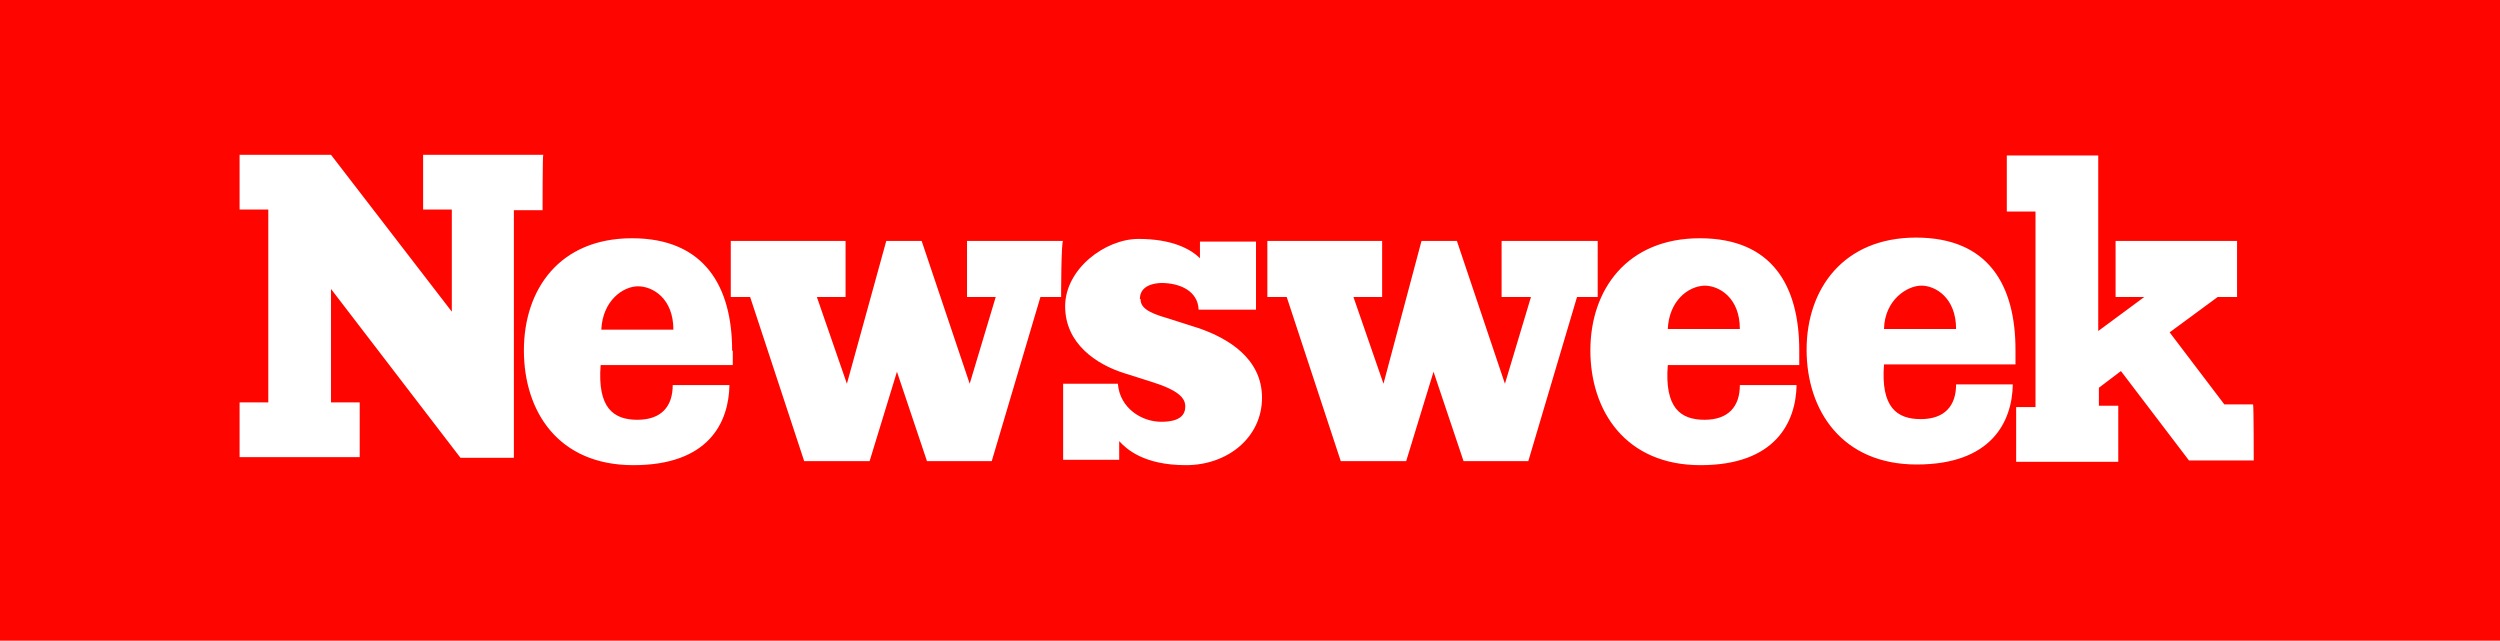 <?xml version="1.0" encoding="UTF-8"?>
<svg xmlns="http://www.w3.org/2000/svg" xmlns:svg="http://www.w3.org/2000/svg" xmlns:sodipodi="http://sodipodi.sourceforge.net/DTD/sodipodi-0.dtd" xmlns:rdf="http://www.w3.org/1999/02/22-rdf-syntax-ns#" xmlns:inkscape="http://www.inkscape.org/namespaces/inkscape" xmlns:dc="http://purl.org/dc/elements/1.1/" xmlns:cc="http://creativecommons.org/ns#" version="1.1" viewBox="0 0 374.6 96">
  <defs>
    <style>
      .cls-1 {
        display: none;
        fill: maroon;
      }

      .cls-2 {
        fill: #fff;
      }

      .cls-3 {
        fill: #ff0500;
        fill-rule: evenodd;
      }
    </style>
  </defs>
  <!-- Generator: Adobe Illustrator 28.7.1, SVG Export Plug-In . SVG Version: 1.2.0 Build 142)  -->
  <g>
    <g id="svg2">
      <sodipodi:namedview id="namedview47" bordercolor="#666666" borderopacity="1" fit-margin-bottom="0" fit-margin-left="0" fit-margin-right="0" fit-margin-top="0" gridtolerance="10" guidetolerance="10" inkscape:current-layer="svg2" inkscape:cx="1500" inkscape:cy="384.43915" inkscape:pageopacity="0" inkscape:pageshadow="2" inkscape:showpageshadow="false" inkscape:window-height="715" inkscape:window-maximized="1" inkscape:window-width="1366" inkscape:window-x="-8" inkscape:window-y="-8" inkscape:zoom="0.26933334" objecttolerance="10" pagecolor="#ffffff" showgrid="false"/>
      <rect id="Rectangle-7" class="cls-1" x="-1336.2" y="241.4" width="275" height="60"/>
      <g id="g4285">
        <path id="rect4270" class="cls-3" d="M0,0h374.6v96H0V0Z" inkscape:connector-curvature="0"/>
        <path id="Logo-Copy" class="cls-2" d="M81.3,31.5h-4.3v37.1h-8l-19.4-25.3v17h4.3v8.2h-18v-8.2h4.3v-28.9h-4.3v-8.2h13.7l18.1,23.5v-15.3h-4.3v-8.2h18c-.1,0-.1,8.2-.1,8.2h0ZM109.8,52.6v2.1h-19.8c-.5,6.4,1.9,8.2,5.5,8.2s5.3-2,5.3-5.2h8.5c-.1,5.6-3.1,12-14.4,12s-16.4-8.1-16.4-17.2,5.3-16.8,16.2-16.8,15,7.3,15,16.8h0ZM158.8,44.5h-2.9l-7.3,24.6h-9.7l-4.5-13.4-4.1,13.4h-9.8l-8.1-24.6h-2.9v-8.4h17.2v8.4h-4.3l4.5,13,5.9-21.4h5.3l7.2,21.4,3.9-13h-4.3v-8.4h14.4c-.3,0-.3,8.4-.3,8.4ZM170.9,44.8c0,1.2.9,2,4.1,2.9l4.7,1.5c4.3,1.5,9.4,4.5,9.4,10.4s-5.1,10.1-11.4,10.1-8.9-2.4-10-3.6v2.8h-8.4v-11.4h8.2c.3,3.7,3.6,5.7,6.5,5.7s3.6-1.1,3.6-2.3-.9-2.4-5.1-3.7l-4.1-1.3c-4.1-1.3-8.8-4.4-8.8-10s6-10.1,11-10.1,7.8,1.5,9.2,2.9v-2.5h8.4v10.2h-8.6c-.1-2.8-2.8-4-5.6-4-2.3.1-3.2,1.1-3.2,2.4h0ZM239.2,44.5h-2.9l-7.3,24.6h-9.7l-4.5-13.4-4.1,13.4h-9.8l-8.1-24.6h-2.9v-8.4h17.2v8.4h-4.3l4.5,13,5.7-21.4h5.3l7.2,21.4,3.9-13h-4.4v-8.4h14.4v8.4h0ZM269.6,52.6v2.1h-19.7c-.5,6.4,1.9,8.2,5.5,8.2s5.3-2,5.3-5.2h8.5c-.1,5.6-3.2,12-14.4,12s-16.5-8.1-16.5-17.2,5.5-16.8,16.4-16.8,14.9,7.2,14.9,16.8h0ZM302,52.5v2.1h-19.7c-.5,6.4,1.9,8.2,5.5,8.2s5.3-2,5.3-5.2h8.5c-.1,5.6-3.2,12-14.4,12s-16.5-8.1-16.5-17.2,5.5-16.8,16.4-16.8,14.9,7.2,14.9,16.8h0ZM337.8,69h-9.8l-10.2-13.4-3.3,2.5v2.7h2.9v8.4h-15.3v-8.2h2.9v-29.3h-4.3v-8.4h13.7v26.3l6.9-5.1h-4.3v-8.4h18.2v8.4h-2.9l-7.2,5.3,8.2,10.8h4.3c.1.1.1,8.4.1,8.4ZM282.3,49.3h10.8c0-4.7-3.1-6.5-5.2-6.5s-5.5,2.1-5.6,6.5h0ZM249.9,49.3h10.8c0-4.7-3.1-6.5-5.3-6.5-2.5.1-5.3,2.3-5.5,6.5h0ZM90.1,49.4h10.8c0-4.7-3.1-6.5-5.3-6.5s-5.3,2.1-5.5,6.5Z" inkscape:connector-curvature="0"/>
      </g>
    </g>
  </g>
</svg>